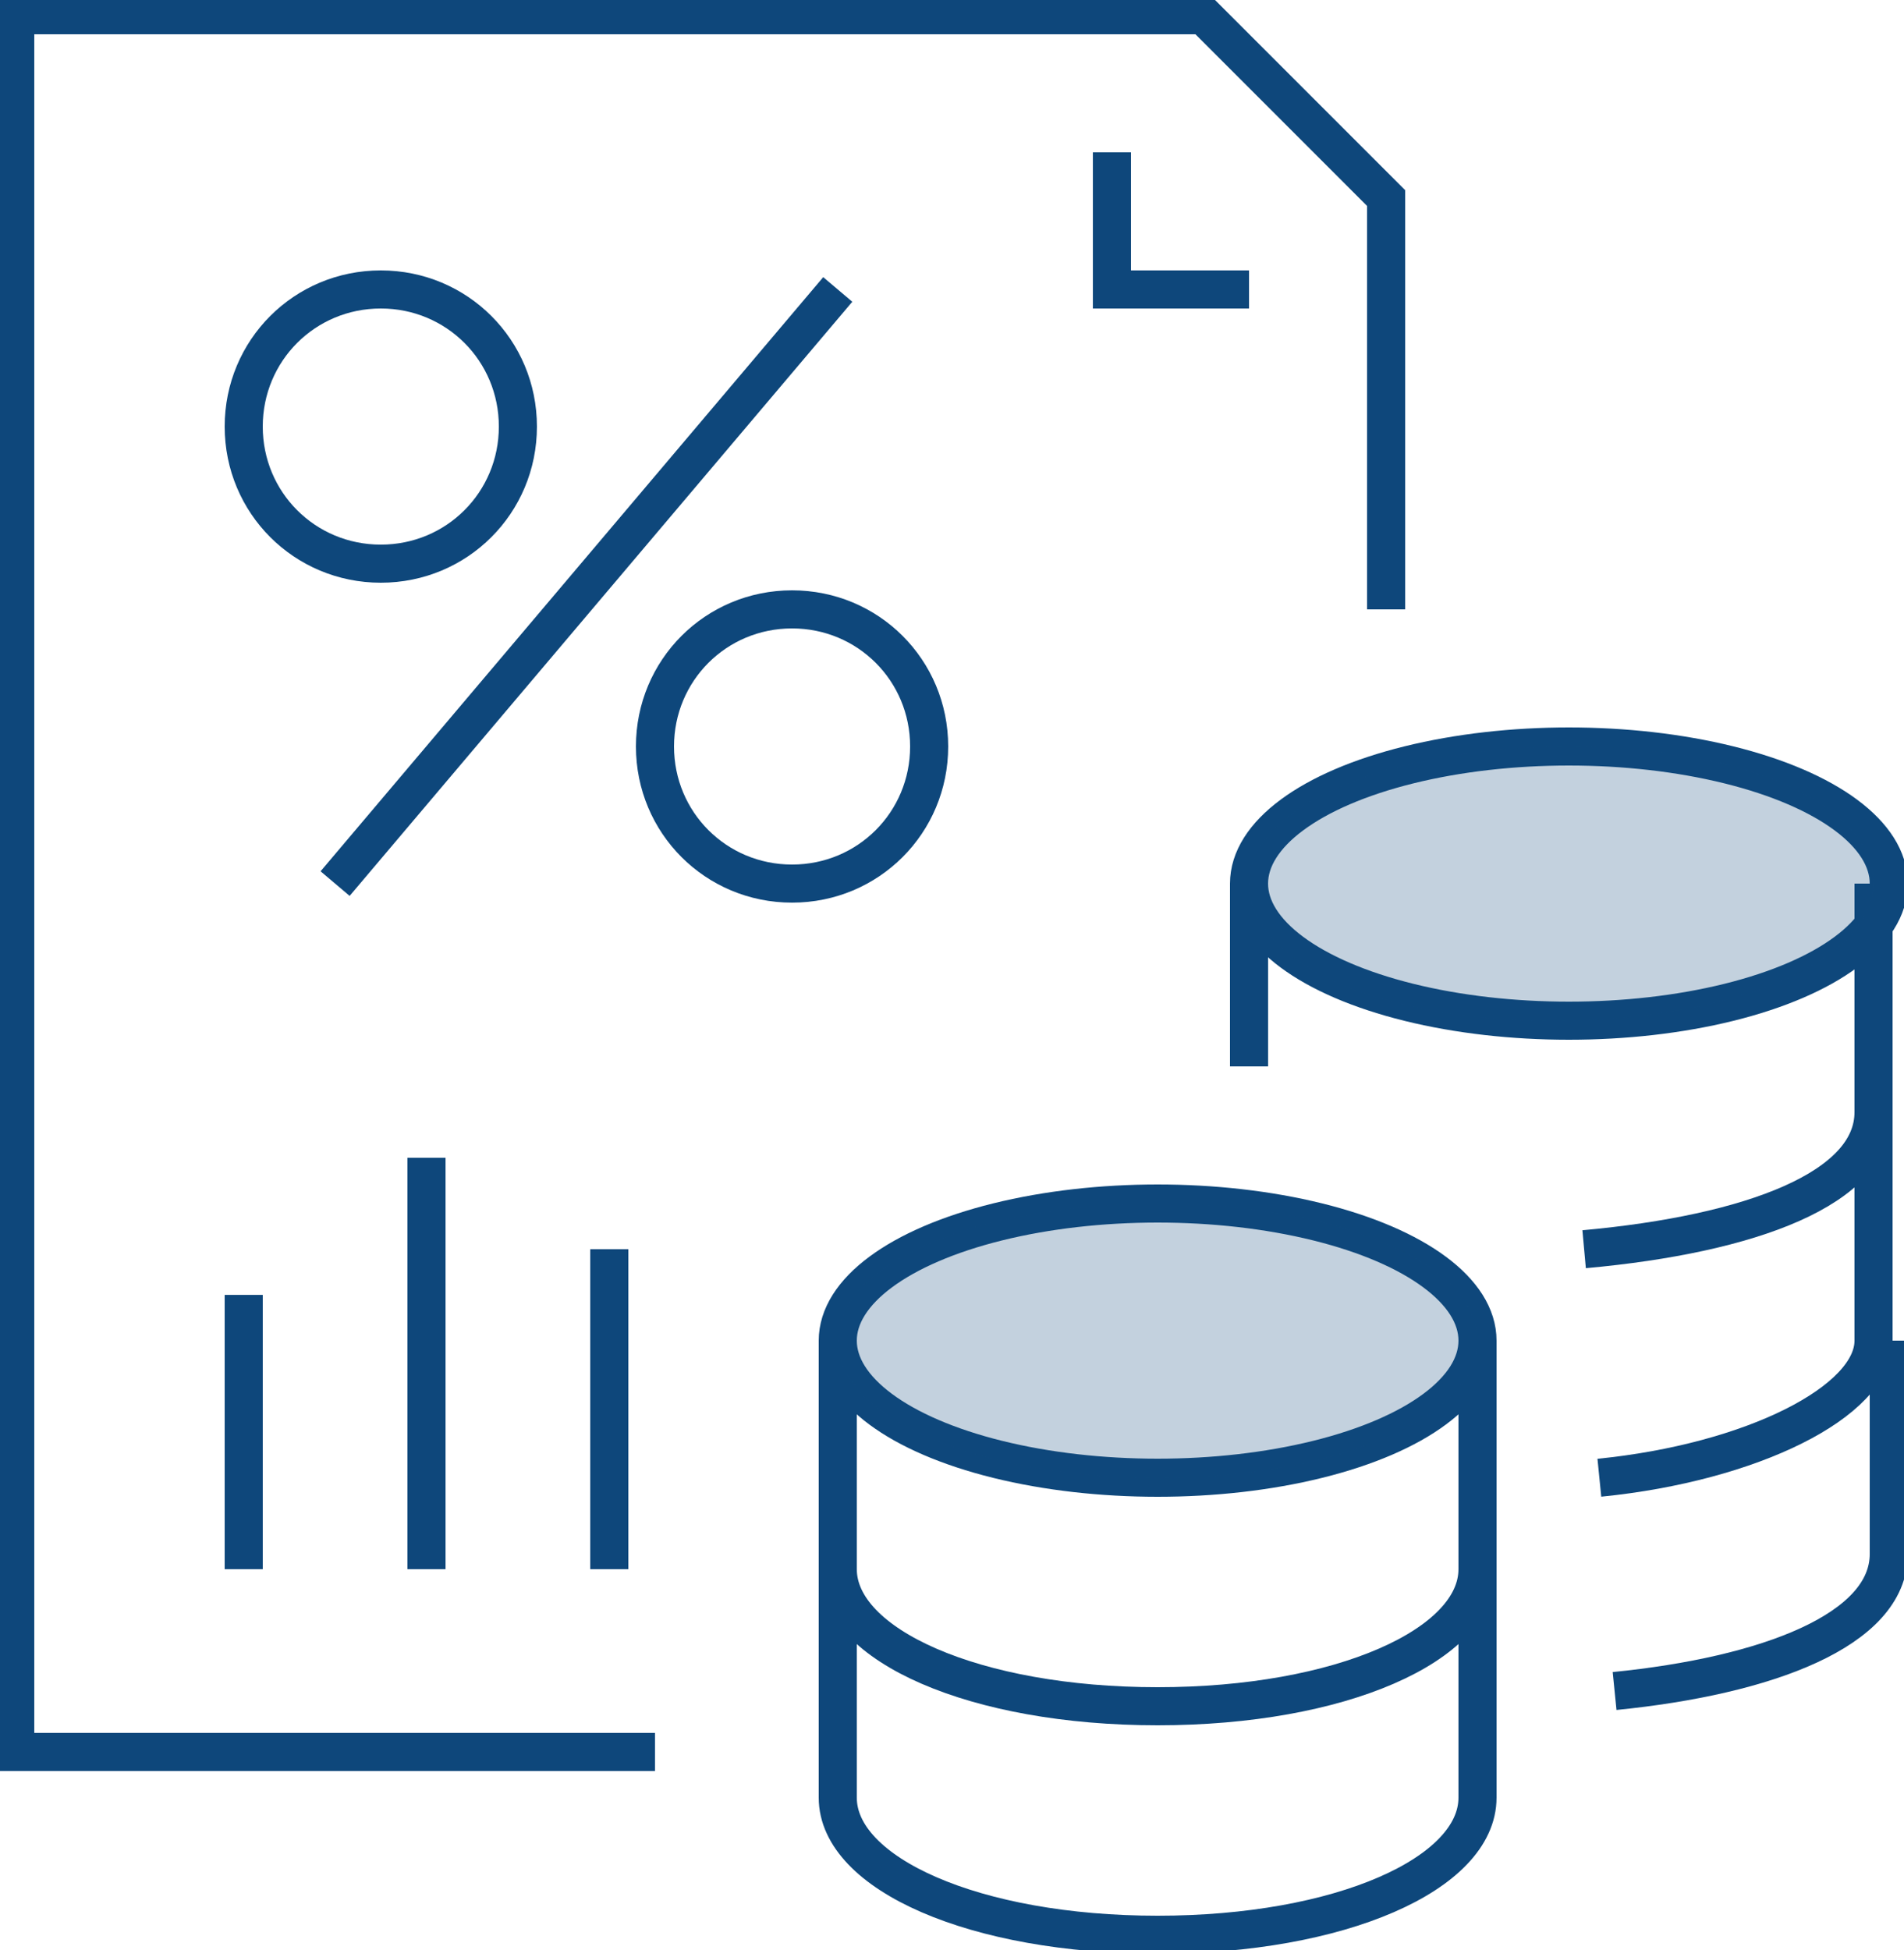 <?xml version="1.0" encoding="utf-8"?>
<!-- Generator: Adobe Illustrator 22.1.0, SVG Export Plug-In . SVG Version: 6.00 Build 0)  -->
<svg version="1.1" id="Layer_1" xmlns="http://www.w3.org/2000/svg" xmlns:xlink="http://www.w3.org/1999/xlink" x="0px" y="0px"
	 viewBox="0 0 12.5 12.8" style="enable-background:new 0 0 12.5 12.8;" xml:space="preserve">
<style type="text/css">
	.st0{clip-path:url(#SVGID_2_);}
	.st1{clip-path:url(#SVGID_4_);fill:none;stroke:#0e477b;stroke-width:0.25;stroke-miterlimit:10;}
	.st2{clip-path:url(#SVGID_2_);fill:none;stroke:#0e477b;stroke-width:0.25;stroke-miterlimit:10;}
	.st3{clip-path:url(#SVGID_6_);fill:none;stroke:#0e477b;stroke-width:0.25;stroke-miterlimit:10;}
	.st4{opacity:0.25;clip-path:url(#SVGID_6_);}
	.st5{clip-path:url(#SVGID_8_);fill:#0e477b;}
	.st6{clip-path:url(#SVGID_10_);fill:#0e477b;}
</style>
<g>
	<defs>
		<rect id="SVGID_1_" width="12.5" height="12.8"/>
	</defs>
	<clipPath id="SVGID_2_">
		<use xlink:href="#SVGID_1_"  style="overflow:visible;"/>
	</clipPath>
	<g class="st0">
		<defs>
			<rect id="SVGID_3_" y="0" width="12.5" height="12.8"/>
		</defs>
		<clipPath id="SVGID_4_">
			<use xlink:href="#SVGID_3_"  style="overflow:visible;"/>
		</clipPath>
		<polyline class="st1" points="9.1,4 9.1,1.3 7.9,0.1 0.1,0.1 0.1,11.5 4.3,11.5 		"/>
	</g>
	<polyline class="st2" points="7.3,1 7.3,1.9 8.2,1.9 	"/>
	<line class="st2" x1="1.6" y1="8.5" x2="1.6" y2="10.3"/>
	<line class="st2" x1="4" y1="8.2" x2="4" y2="10.3"/>
	<line class="st2" x1="2.8" y1="7.6" x2="2.8" y2="10.3"/>
	<g class="st0">
		<defs>
			<rect id="SVGID_5_" y="0" width="12.5" height="12.8"/>
		</defs>
		<clipPath id="SVGID_6_">
			<use xlink:href="#SVGID_5_"  style="overflow:visible;"/>
		</clipPath>
		<ellipse class="st3" cx="7.6" cy="8.8" rx="2.1" ry="0.9"/>
		<path class="st3" d="M9.7,8.8v1.5c0,0.5-0.9,0.9-2.1,0.9s-2.1-0.4-2.1-0.9V8.8"/>
		<path class="st3" d="M5.5,10.3v1.5c0,0.5,0.9,0.9,2.1,0.9s2.1-0.4,2.1-0.9v-1.5"/>
		<path class="st3" d="M12.3,7.3v1.5c0,0.4-0.8,0.8-1.8,0.9"/>
		<ellipse class="st3" cx="10.3" cy="5.8" rx="2.1" ry="0.9"/>
		<line class="st3" x1="8.2" y1="7" x2="8.2" y2="5.8"/>
		<path class="st3" d="M12.3,5.8v1.5c0,0.5-0.8,0.8-1.9,0.9"/>
		<path class="st3" d="M10.6,11.1c1-0.1,1.8-0.4,1.8-0.9V8.8"/>
		<path class="st3" d="M4.3,4.9C4.3,4.4,4.7,4,5.2,4s0.9,0.4,0.9,0.9c0,0.5-0.4,0.9-0.9,0.9S4.3,5.4,4.3,4.9z"/>
		<path class="st3" d="M1.6,2.8c0-0.5,0.4-0.9,0.9-0.9s0.9,0.4,0.9,0.9c0,0.5-0.4,0.9-0.9,0.9S1.6,3.3,1.6,2.8z"/>
		<line class="st3" x1="2.2" y1="5.8" x2="5.5" y2="1.9"/>
		<g class="st4">
			<g>
				<defs>
					<rect id="SVGID_7_" x="5.5" y="7.9" width="4.2" height="1.8"/>
				</defs>
				<clipPath id="SVGID_8_">
					<use xlink:href="#SVGID_7_"  style="overflow:visible;"/>
				</clipPath>
				<path class="st5" d="M9.7,8.8c0,0.5-0.9,0.9-2.1,0.9S5.5,9.3,5.5,8.8c0-0.5,0.9-0.9,2.1-0.9S9.7,8.3,9.7,8.8"/>
			</g>
		</g>
		<g class="st4">
			<g>
				<defs>
					<rect id="SVGID_9_" x="8.2" y="4.9" width="4.2" height="1.8"/>
				</defs>
				<clipPath id="SVGID_10_">
					<use xlink:href="#SVGID_9_"  style="overflow:visible;"/>
				</clipPath>
				<path class="st6" d="M12.3,5.8c0,0.5-0.9,0.9-2.1,0.9S8.2,6.3,8.2,5.8s0.9-0.9,2.1-0.9S12.3,5.3,12.3,5.8"/>
			</g>
		</g>
	</g>
</g>
</svg>
